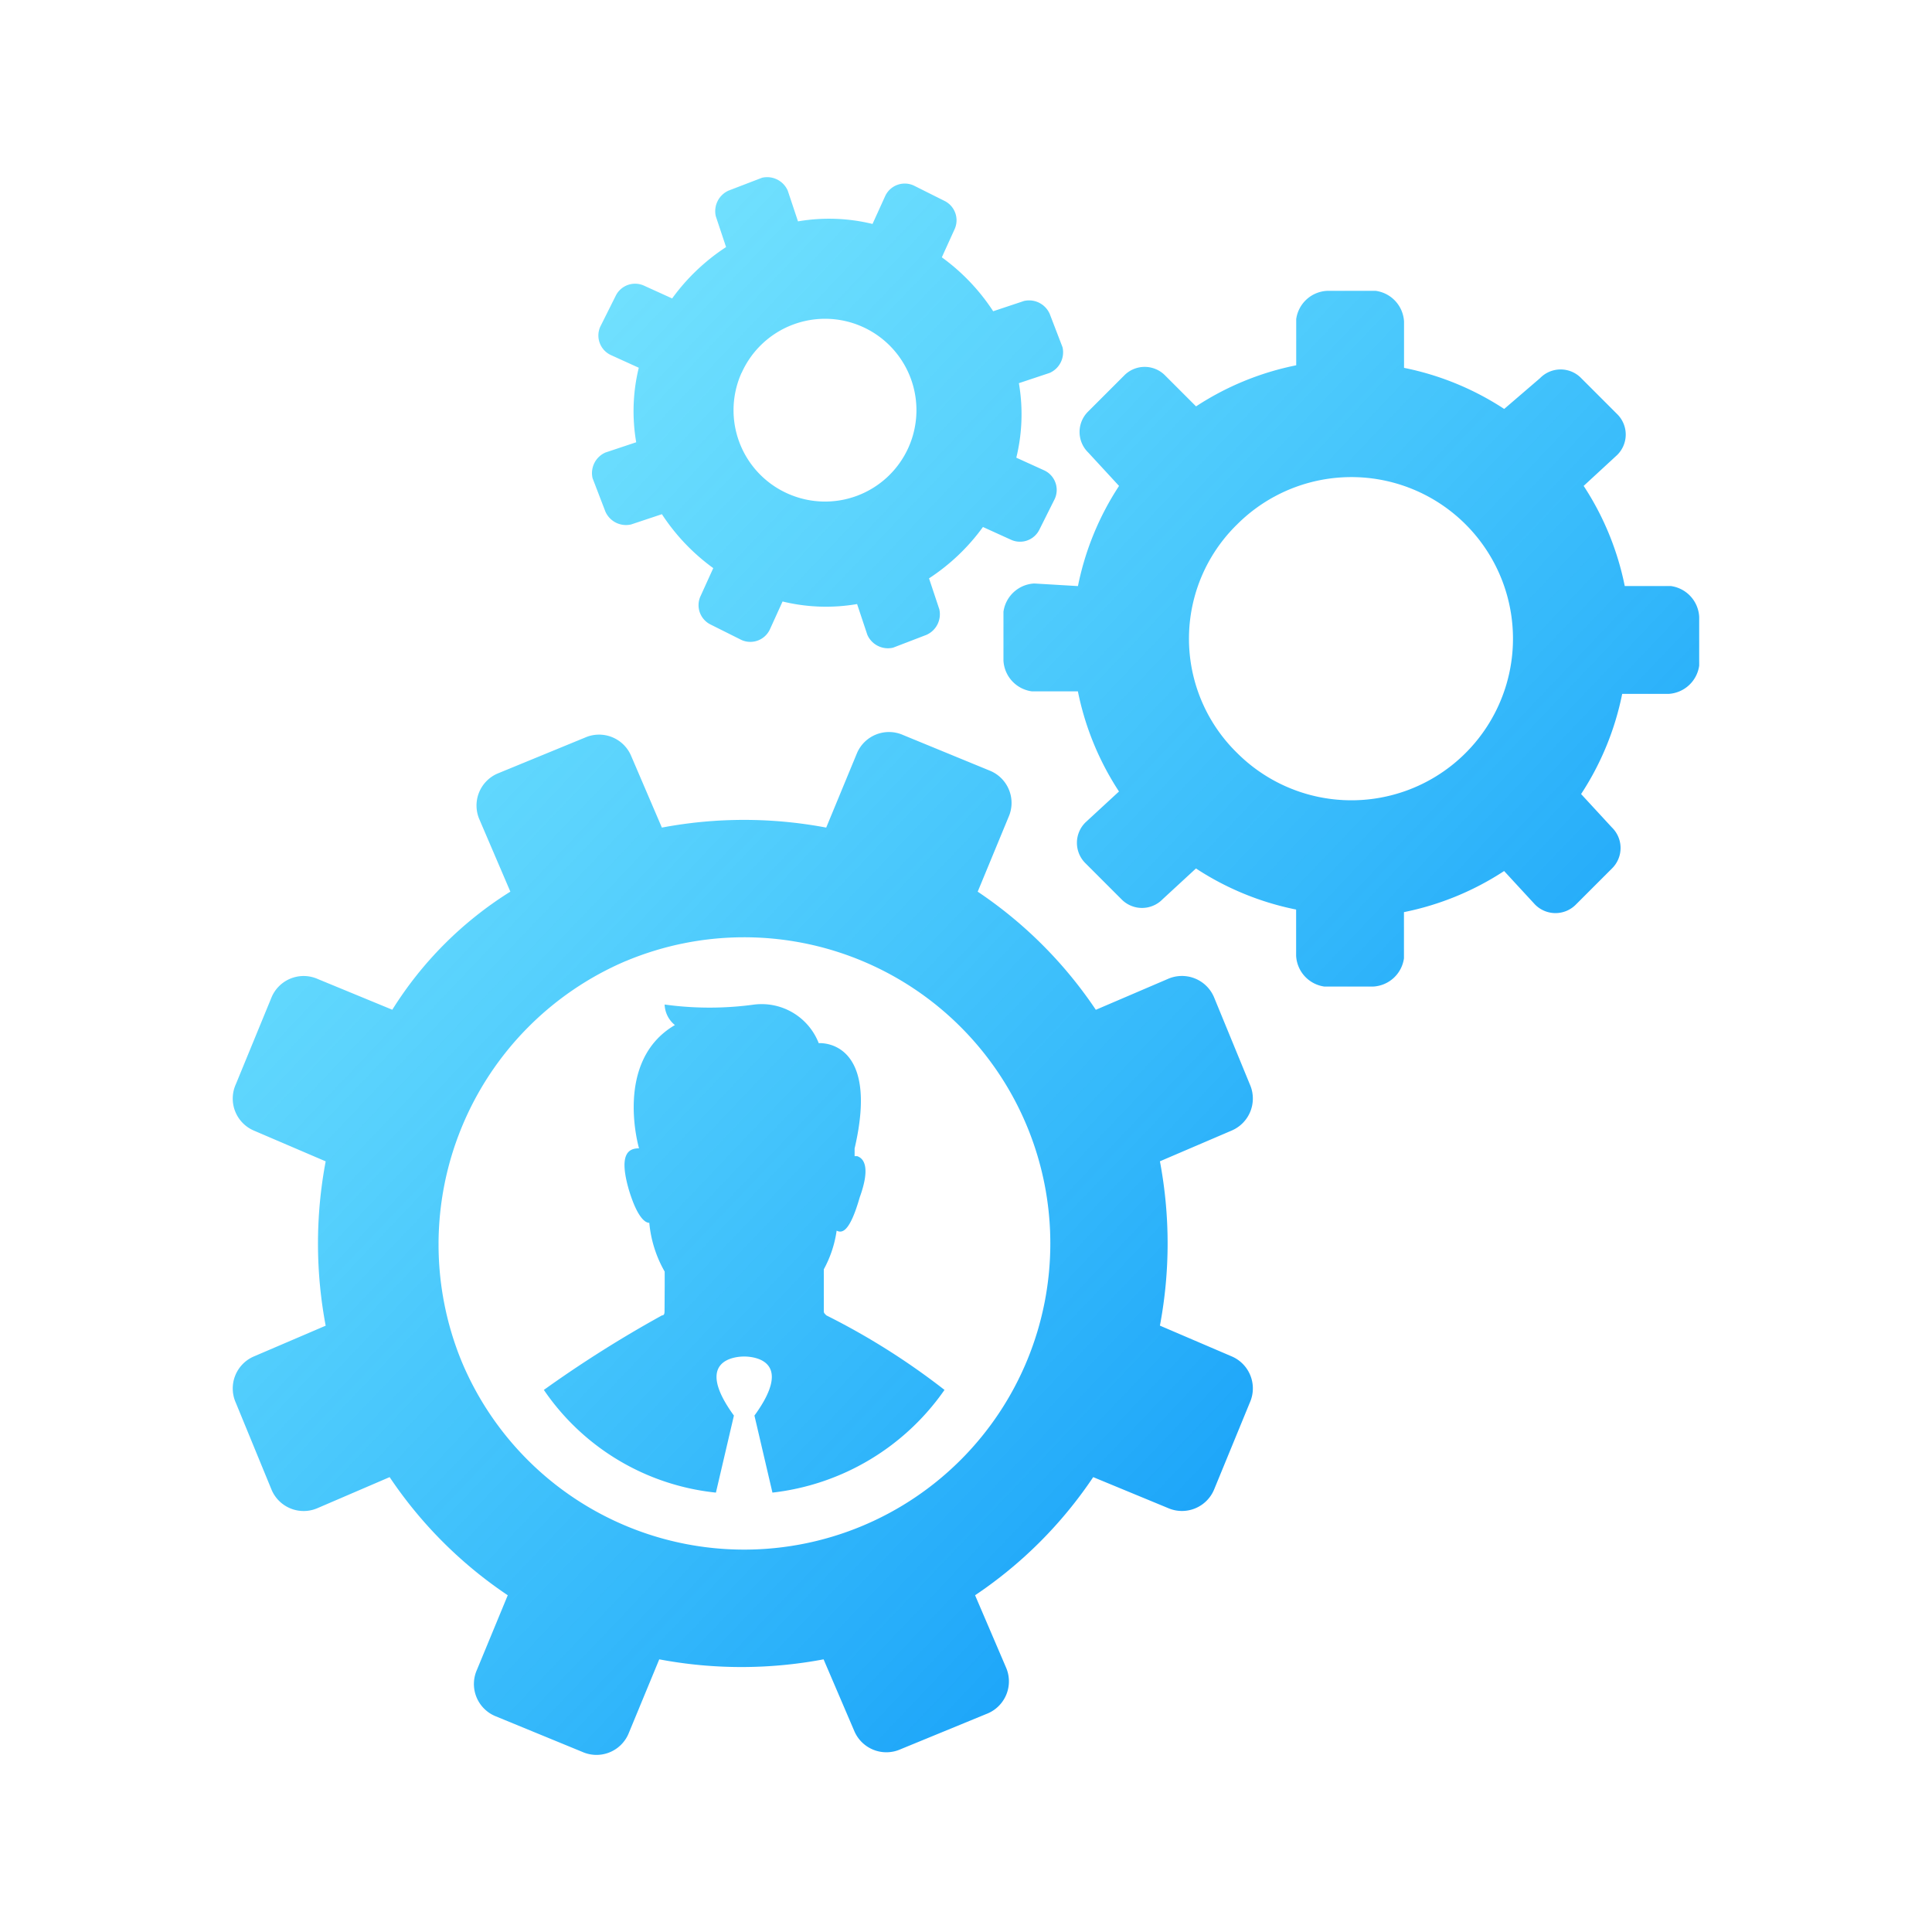 <svg xmlns="http://www.w3.org/2000/svg" xmlns:xlink="http://www.w3.org/1999/xlink" width="70" height="70" viewBox="0 0 70 70">
  <defs>
    <linearGradient id="linear-gradient" x1="-0.144" y1="-0.098" x2="0.909" y2="1" gradientUnits="objectBoundingBox">
      <stop offset="0" stop-color="#0df" stop-opacity="0.4"/>
      <stop offset="1" stop-color="#028bf7"/>
    </linearGradient>
  </defs>
  <g id="Group_501" data-name="Group 501" transform="translate(-17630 -7067)">
    <g id="Rectangle_701" data-name="Rectangle 701" transform="translate(17630 7067)" fill="#fff" stroke="#707070" stroke-width="1" opacity="0">
      <rect width="70" height="70" stroke="none"/>
      <rect x="0.5" y="0.5" width="69" height="69" fill="none"/>
    </g>
    <g id="noun-productivity-261233" transform="translate(17470.117 6820.473)">
      <path id="Path_672" data-name="Path 672" d="M219.356,122.668a1.189,1.189,0,0,0-1.116,1.023v1.768a1.189,1.189,0,0,0,1.023,1.116h1.674a10.325,10.325,0,0,0,1.489,3.629l-1.21,1.116a1.039,1.039,0,0,0,0,1.489l1.3,1.3a1.039,1.039,0,0,0,1.489,0l1.21-1.116a10.324,10.324,0,0,0,3.629,1.489v1.674a1.189,1.189,0,0,0,1.023,1.116h1.768a1.189,1.189,0,0,0,1.116-1.023v-1.674a10.325,10.325,0,0,0,3.629-1.489l1.116,1.21a1.039,1.039,0,0,0,1.489,0l1.3-1.3a1.039,1.039,0,0,0,0-1.489l-1.116-1.21a10.324,10.324,0,0,0,1.489-3.629h1.674a1.189,1.189,0,0,0,1.116-1.023v-1.768a1.189,1.189,0,0,0-1.023-1.116h-1.674a10.325,10.325,0,0,0-1.489-3.629l1.21-1.116a1.039,1.039,0,0,0,0-1.489l-1.3-1.3a1.039,1.039,0,0,0-1.489,0l-1.3,1.117a10.324,10.324,0,0,0-3.629-1.489v-1.674a1.189,1.189,0,0,0-1.023-1.116h-1.768a1.189,1.189,0,0,0-1.116,1.023v1.674a10.325,10.325,0,0,0-3.629,1.489l-1.117-1.117a1.039,1.039,0,0,0-1.489,0l-1.3,1.3a1.039,1.039,0,0,0,0,1.489l1.116,1.21a10.324,10.324,0,0,0-1.489,3.629Zm7.35-2.14a5.855,5.855,0,1,1,0,8.28A5.785,5.785,0,0,1,226.706,120.528Zm-23.353-1.674.465,1.21a.816.816,0,0,0,.931.465l1.116-.372a7.413,7.413,0,0,0,1.861,1.954l-.465,1.023a.782.782,0,0,0,.372,1.023l1.116.558a.782.782,0,0,0,1.023-.372l.465-1.023a6.645,6.645,0,0,0,2.7.093l.372,1.116a.816.816,0,0,0,.931.465l1.21-.465a.816.816,0,0,0,.465-.931l-.372-1.116a7.414,7.414,0,0,0,1.954-1.861l1.023.465a.782.782,0,0,0,1.023-.372l.558-1.116a.782.782,0,0,0-.372-1.023l-1.023-.465a6.645,6.645,0,0,0,.093-2.7l1.116-.372a.816.816,0,0,0,.465-.931l-.465-1.21a.816.816,0,0,0-.931-.465l-1.116.372a7.413,7.413,0,0,0-1.861-1.954l.465-1.023a.782.782,0,0,0-.372-1.023l-1.116-.558a.782.782,0,0,0-1.023.372l-.465,1.023a6.645,6.645,0,0,0-2.7-.093l-.372-1.116a.816.816,0,0,0-.931-.465l-1.21.465a.816.816,0,0,0-.465.931l.372,1.116a7.414,7.414,0,0,0-1.954,1.861l-1.023-.465a.782.782,0,0,0-1.023.372l-.558,1.116a.782.782,0,0,0,.372,1.023l1.023.465a6.645,6.645,0,0,0-.093,2.7l-1.116.372A.815.815,0,0,0,203.353,118.854Zm5.4-3.815a3.311,3.311,0,1,1,1.674,4.373A3.306,3.306,0,0,1,208.749,115.039ZM196.1,138.113,193.4,137a1.261,1.261,0,0,0-1.674.652l-1.3,3.163a1.261,1.261,0,0,0,.652,1.674l2.605,1.116a16.031,16.031,0,0,0,0,5.954l-2.605,1.116a1.262,1.262,0,0,0-.652,1.674l1.3,3.163a1.262,1.262,0,0,0,1.674.652L196,155.046a15.622,15.622,0,0,0,4.28,4.28l-1.116,2.7a1.261,1.261,0,0,0,.652,1.674l3.163,1.3a1.261,1.261,0,0,0,1.674-.652l1.116-2.7a16.031,16.031,0,0,0,5.954,0l1.116,2.605a1.262,1.262,0,0,0,1.674.652l3.163-1.3a1.262,1.262,0,0,0,.652-1.674l-1.116-2.605a15.623,15.623,0,0,0,4.28-4.28l2.7,1.116a1.261,1.261,0,0,0,1.674-.652l1.3-3.163a1.261,1.261,0,0,0-.652-1.674l-2.605-1.116a16.03,16.03,0,0,0,0-5.954l2.605-1.116a1.262,1.262,0,0,0,.652-1.674l-1.3-3.163a1.262,1.262,0,0,0-1.674-.652l-2.605,1.116a15.622,15.622,0,0,0-4.28-4.28l1.116-2.7a1.261,1.261,0,0,0-.652-1.674l-3.163-1.3a1.261,1.261,0,0,0-1.674.652l-1.116,2.7a16.031,16.031,0,0,0-5.954,0l-1.117-2.606a1.262,1.262,0,0,0-1.674-.652l-3.163,1.3a1.262,1.262,0,0,0-.652,1.674l1.116,2.605a13.441,13.441,0,0,0-4.279,4.281Zm8.466-1.768a11.093,11.093,0,1,1-5.955,14.514A11.162,11.162,0,0,1,204.562,136.345Zm1.4,11.816V147.6a4.349,4.349,0,0,1-.558-1.768c-.186,0-.465-.279-.744-1.21-.372-1.3,0-1.489.372-1.489,0,0-.931-3.163,1.3-4.466a1,1,0,0,1-.372-.744,11.89,11.89,0,0,0,3.257,0,2.22,2.22,0,0,1,2.326,1.4s2.233-.186,1.3,3.815v.279h.093c.279.093.465.465.093,1.489-.372,1.3-.652,1.3-.837,1.21a4.106,4.106,0,0,1-.465,1.4V149c0,.093,0,.093.093.186a25.5,25.5,0,0,1,4.28,2.7,8.8,8.8,0,0,1-6.234,3.721l-.652-2.791c1.489-2.047-.093-2.14-.372-2.14s-1.861.093-.372,2.14l-.652,2.791a8.617,8.617,0,0,1-6.234-3.721,43.322,43.322,0,0,1,4.28-2.7c.093,0,.093-.093.093-.186Z" transform="translate(-22 145)" fill="url(#linear-gradient)"/>
    </g>
  </g>
</svg>

